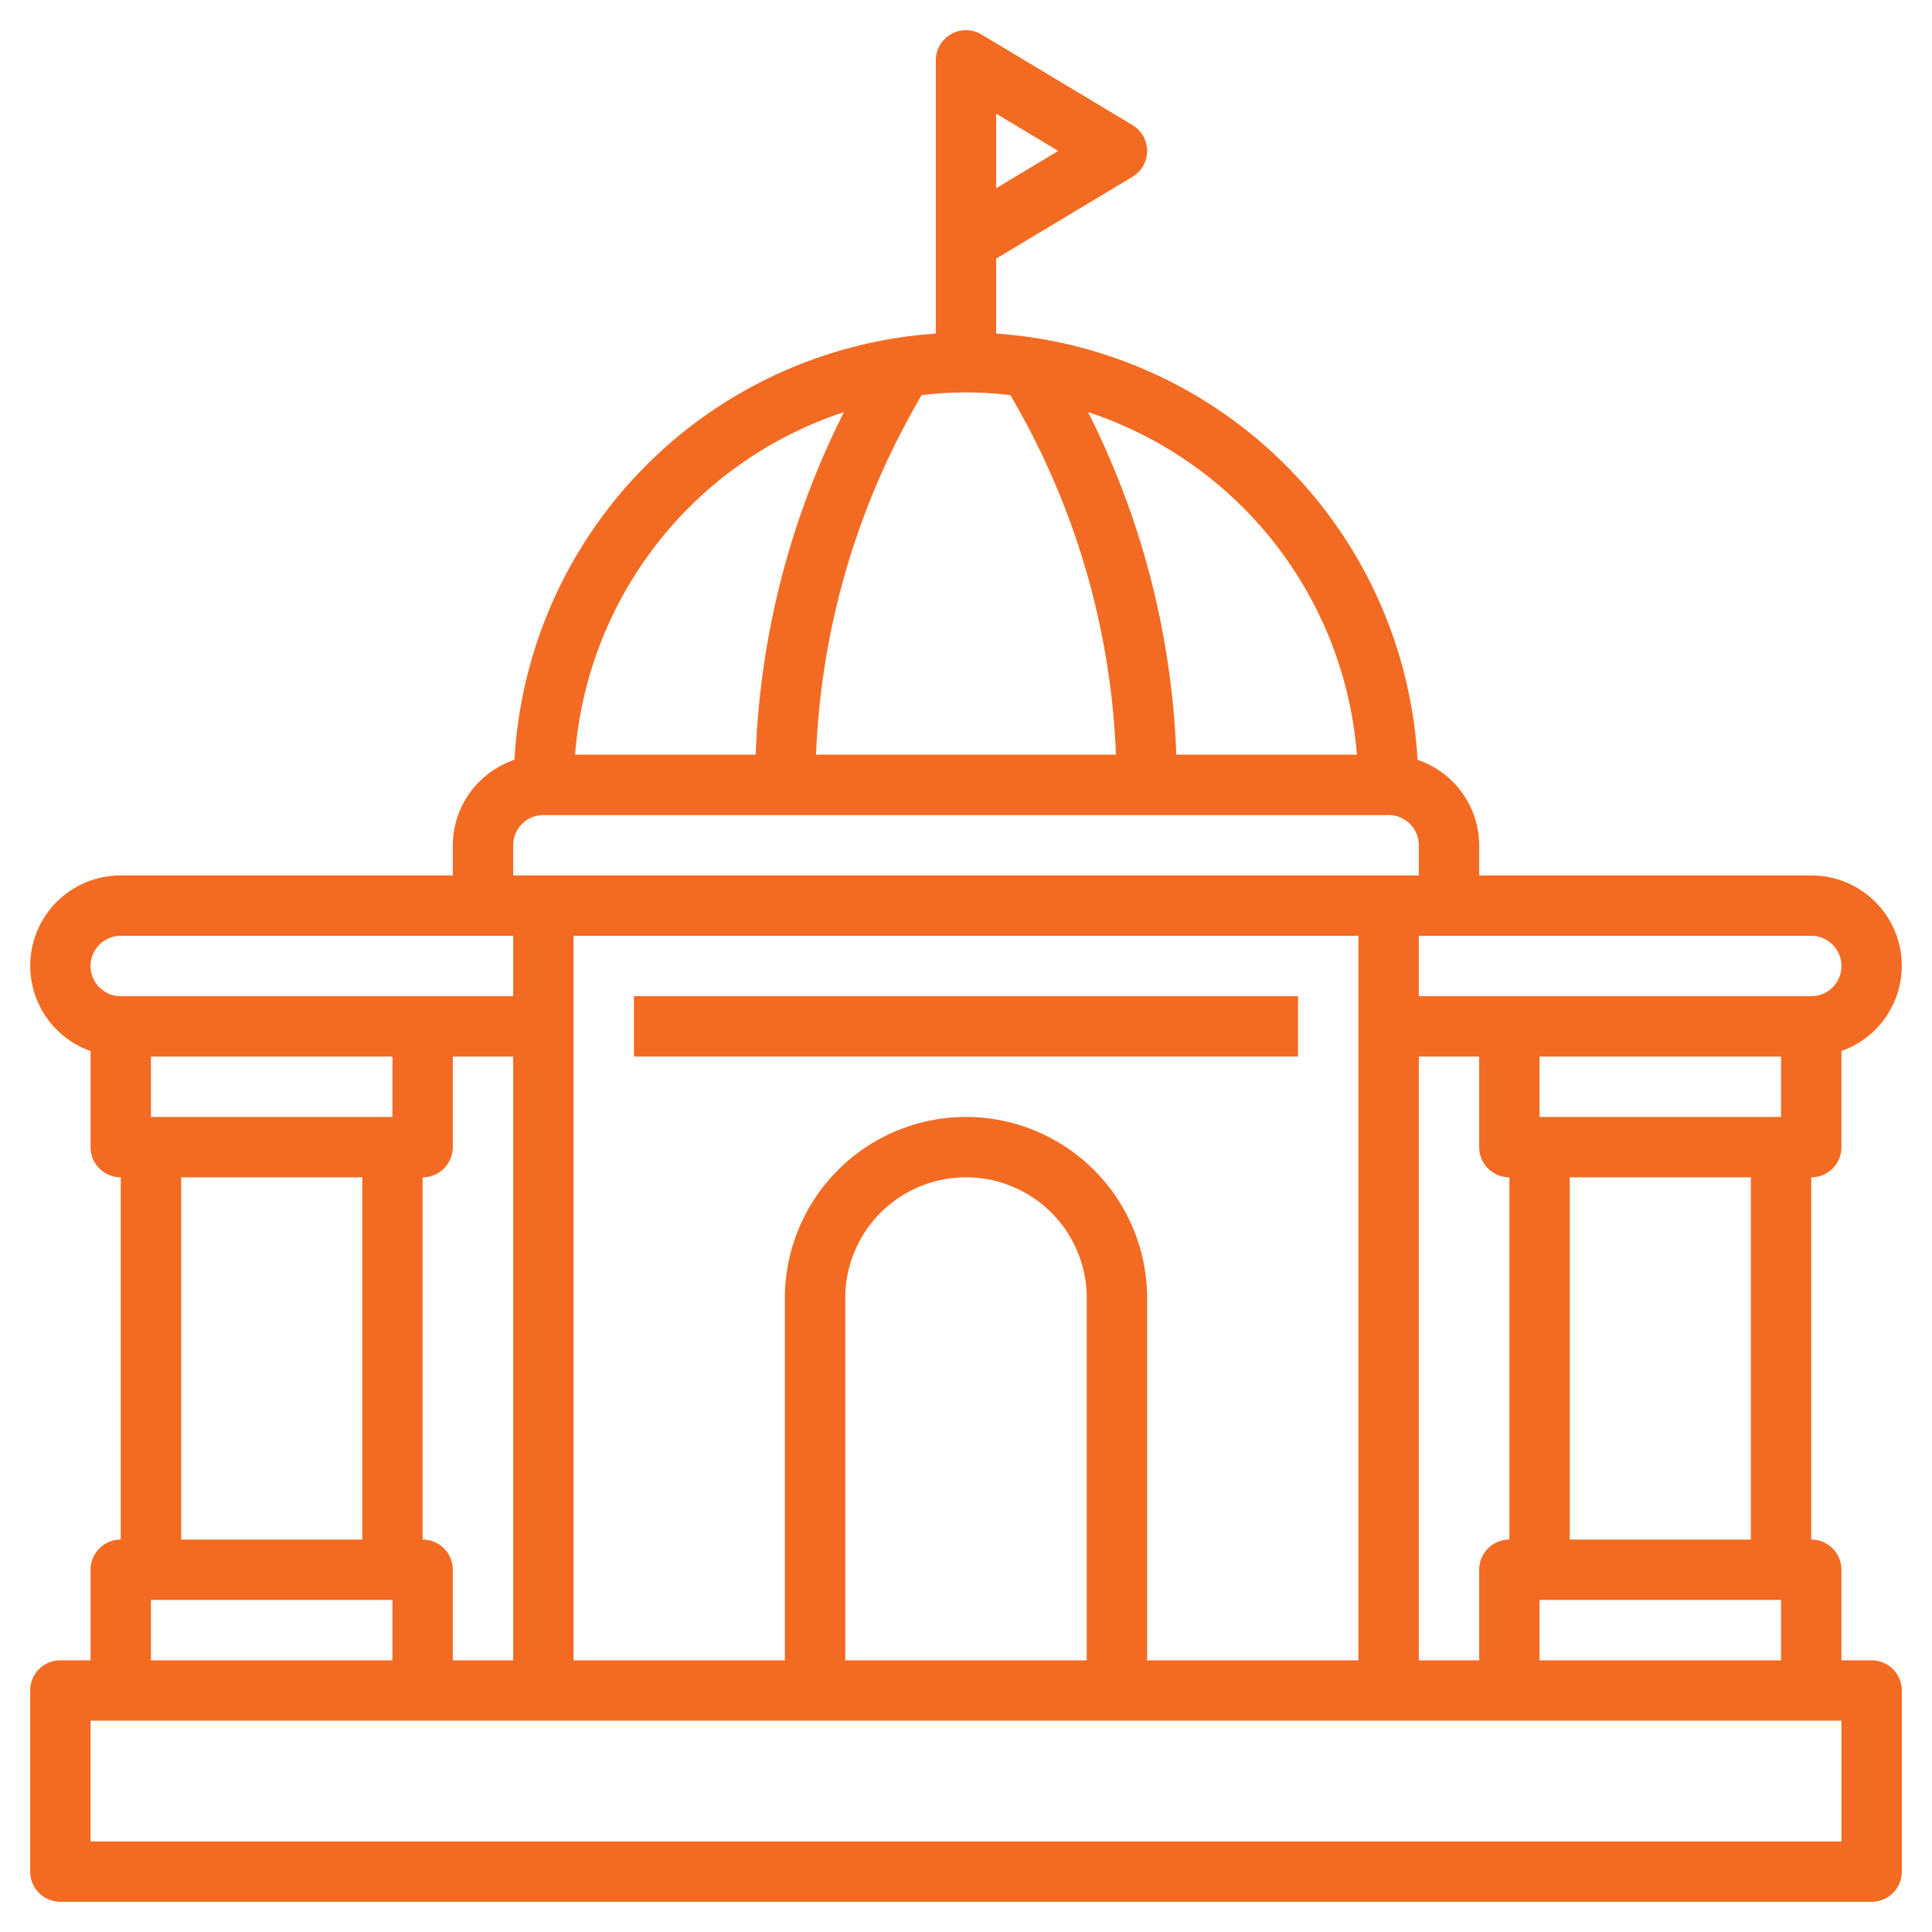 <?xml version="1.0" encoding="UTF-8"?>
<svg xmlns="http://www.w3.org/2000/svg" id="Layer_3" data-name="Layer 3" viewBox="0 0 64 64" width="512" height="512"><path fill="#f36b22" d="M61,38V34.816A2.993,2.993,0,0,0,60,29H49V28a3,3,0,0,0-2.042-2.829A15,15,0,0,0,33,11.051V8.566l4.515-2.709a1,1,0,0,0,0-1.714l-5-3A1,1,0,0,0,31,2v9.051a15,15,0,0,0-13.958,14.12A3,3,0,0,0,15,28v1H4a2.993,2.993,0,0,0-1,5.816V38a1,1,0,0,0,1,1V51a1,1,0,0,0-1,1v3H2a1,1,0,0,0-1,1v6a1,1,0,0,0,1,1H62a1,1,0,0,0,1-1V56a1,1,0,0,0-1-1H61V52a1,1,0,0,0-1-1V39A1,1,0,0,0,61,38ZM33,3.766,35.056,5,33,6.234ZM50,51a1,1,0,0,0-1,1v3H47V35h2v3a1,1,0,0,0,1,1ZM36,55H28V43a4,4,0,0,1,8,0ZM32,37a6.006,6.006,0,0,0-6,6V55H19V31H45V55H38V43A6.006,6.006,0,0,0,32,37ZM14,51V39a1,1,0,0,0,1-1V35h2V55H15V52A1,1,0,0,0,14,51ZM5,37V35h8v2Zm46,0V35h8v2Zm10-5a1,1,0,0,1-1,1H47V31H60A1,1,0,0,1,61,32ZM44.949,25H38.967a27.387,27.387,0,0,0-2.924-11.348A13.015,13.015,0,0,1,44.949,25ZM30.529,13.089a12.2,12.2,0,0,1,2.942,0l.188.329A25.4,25.4,0,0,1,36.967,25H27.033a25.4,25.4,0,0,1,3.308-11.582Zm-2.572.563A27.387,27.387,0,0,0,25.033,25H19.051A13.015,13.015,0,0,1,27.957,13.652ZM17,28a1,1,0,0,1,1-1H46a1,1,0,0,1,1,1v1H17ZM4,31H17v2H4a1,1,0,0,1,0-2Zm2,8h6V51H6ZM5,53h8v2H5Zm56,8H3V57H61ZM51,55V53h8v2Zm7-4H52V39h6Z"/><rect fill="#f36b22" x="21" y="33" width="22" height="2"/></svg>
